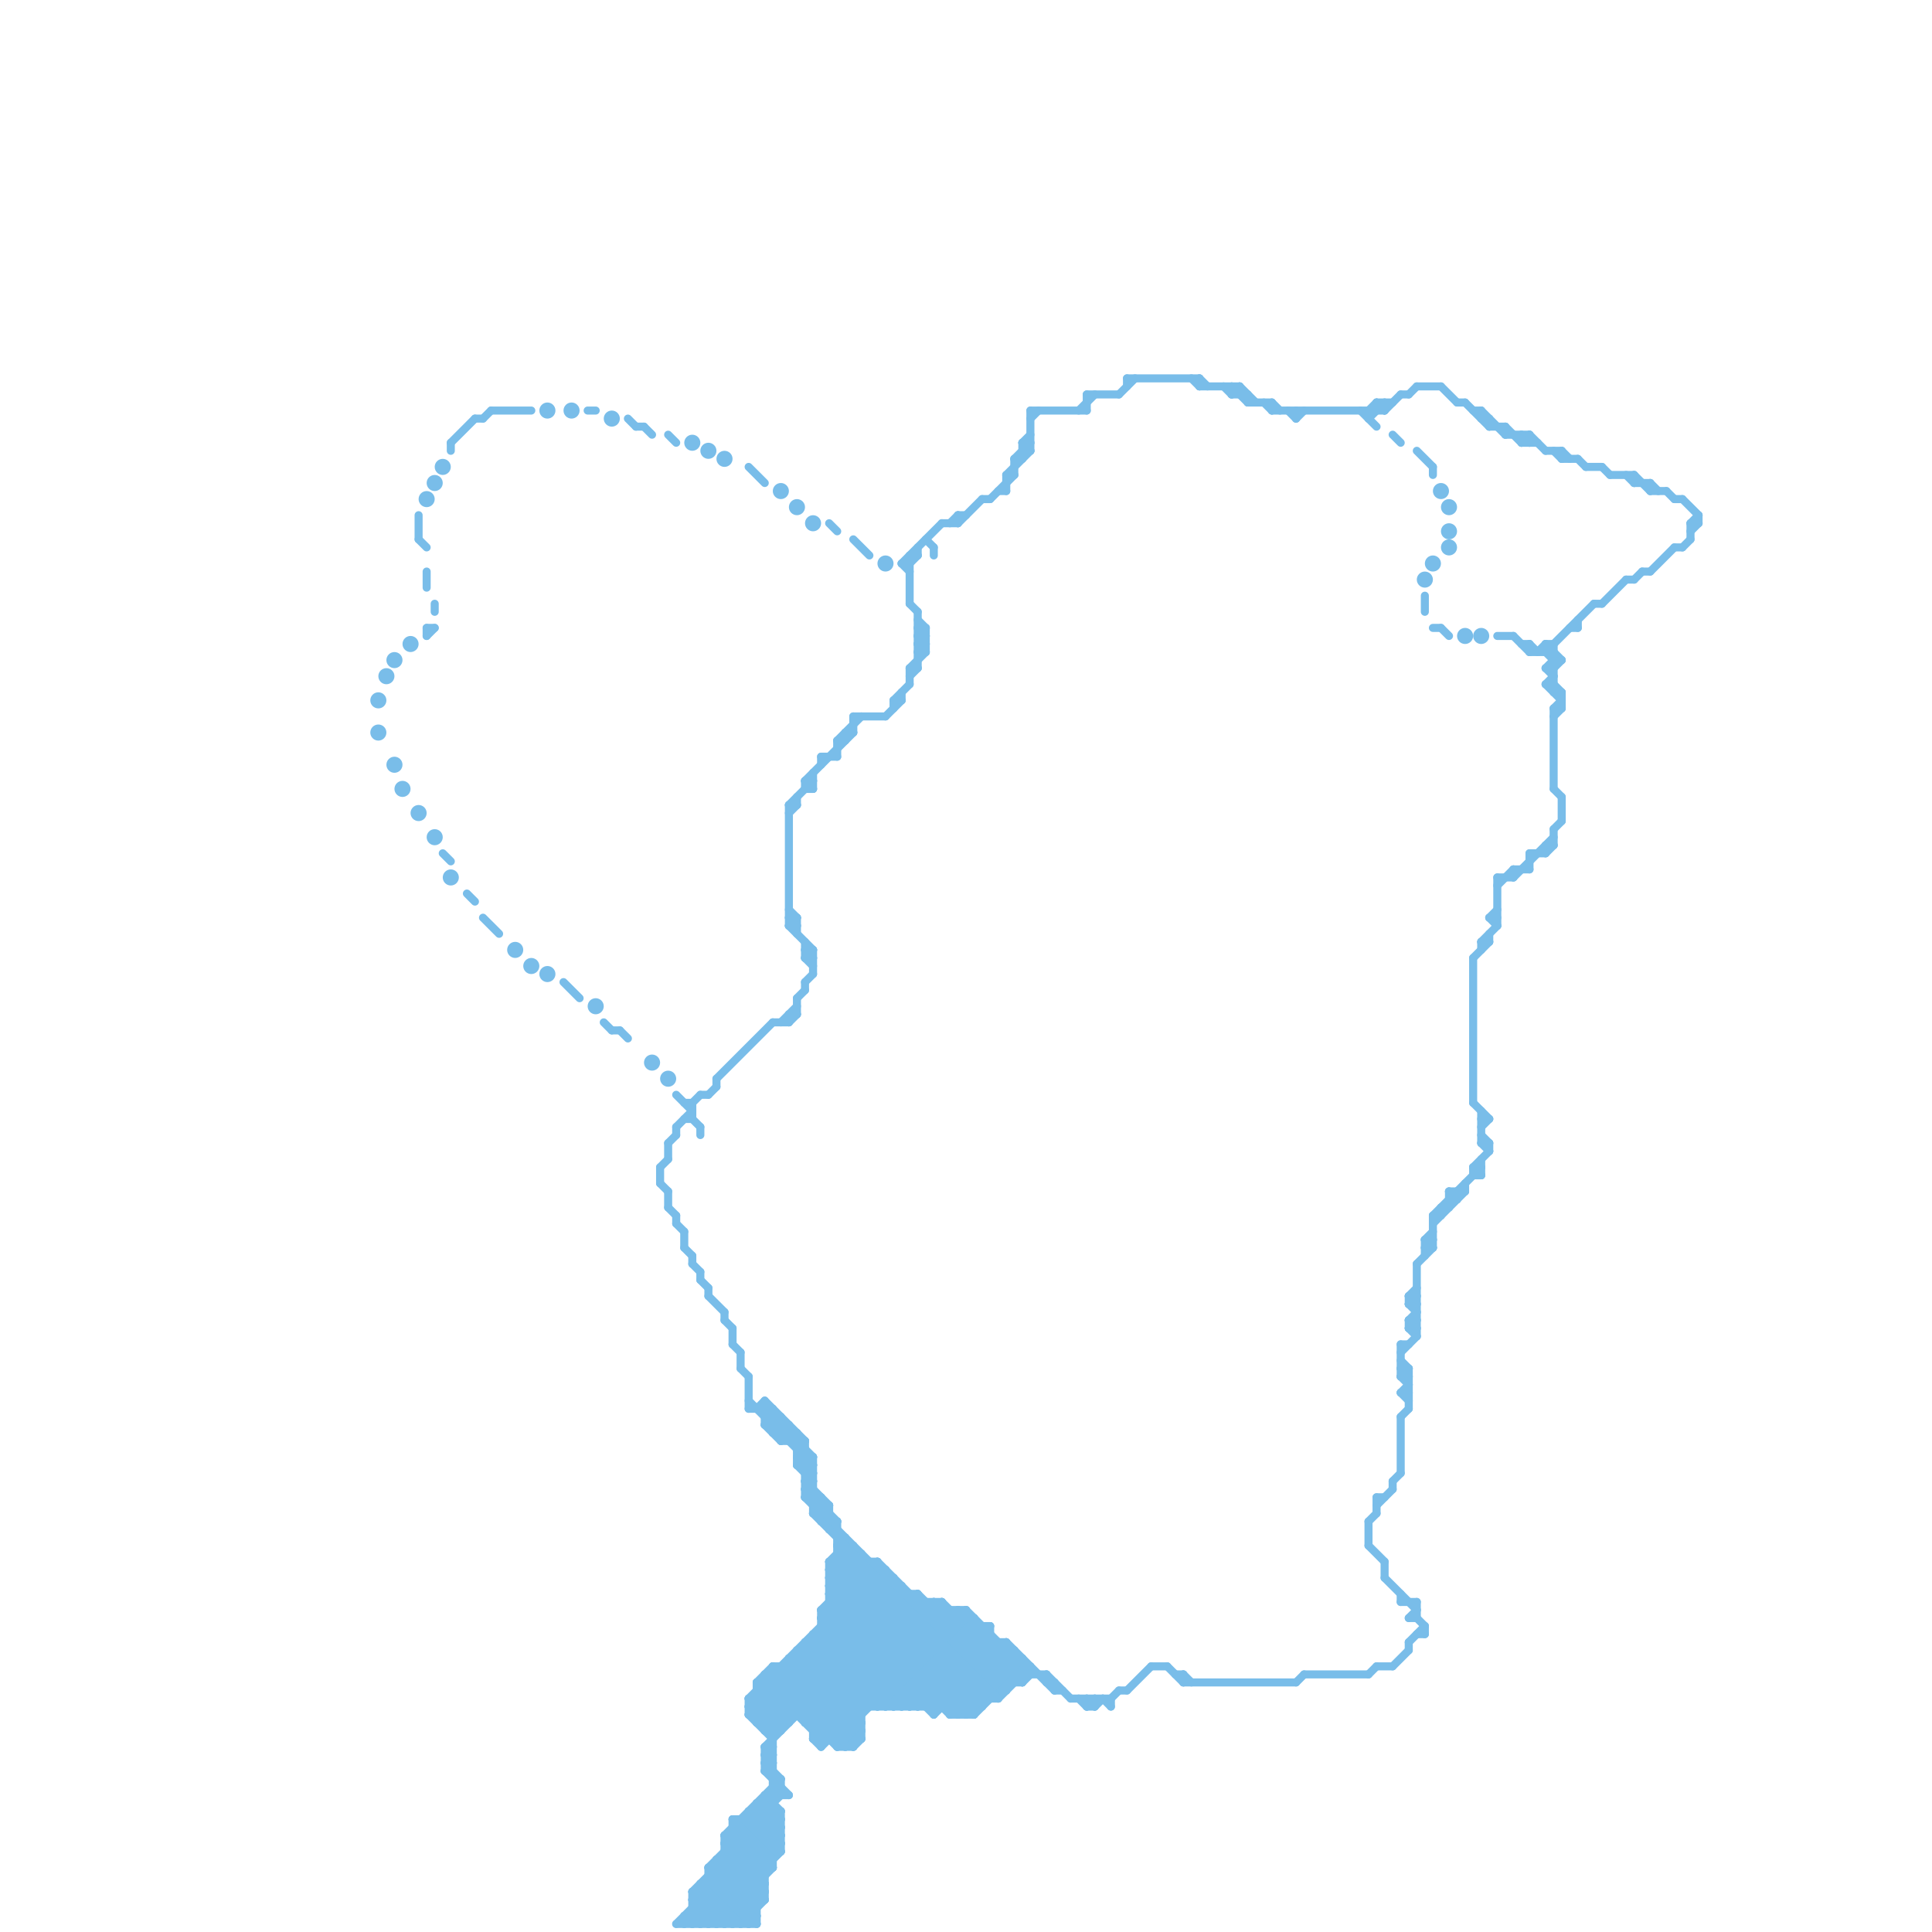 
<svg version="1.1" xmlns="http://www.w3.org/2000/svg" viewBox="0 0 240 240">
<style>line { stroke-width: 1; fill: none; stroke-linecap: round; stroke-linejoin: round; } .c0 { stroke: #79bde9 }</style><line class="c0" x1="135" y1="212" x2="136" y2="212"/><line class="c0" x1="149" y1="47" x2="150" y2="48"/><line class="c0" x1="178" y1="58" x2="178" y2="59"/><line class="c0" x1="61" y1="51" x2="66" y2="51"/><line class="c0" x1="97" y1="207" x2="106" y2="216"/><line class="c0" x1="174" y1="199" x2="176" y2="199"/><line class="c0" x1="94" y1="214" x2="111" y2="197"/><line class="c0" x1="88" y1="234" x2="93" y2="239"/><line class="c0" x1="180" y1="149" x2="181" y2="149"/><line class="c0" x1="101" y1="188" x2="102" y2="187"/><line class="c0" x1="135" y1="211" x2="136" y2="212"/><line class="c0" x1="111" y1="87" x2="111" y2="88"/><line class="c0" x1="187" y1="54" x2="190" y2="54"/><line class="c0" x1="138" y1="211" x2="138" y2="212"/><line class="c0" x1="115" y1="67" x2="116" y2="68"/><line class="c0" x1="170" y1="51" x2="170" y2="52"/><line class="c0" x1="112" y1="70" x2="117" y2="65"/><line class="c0" x1="139" y1="49" x2="141" y2="47"/><line class="c0" x1="104" y1="192" x2="105" y2="191"/><line class="c0" x1="114" y1="198" x2="114" y2="212"/><line class="c0" x1="208" y1="62" x2="209" y2="62"/><line class="c0" x1="100" y1="184" x2="101" y2="184"/><line class="c0" x1="97" y1="221" x2="97" y2="223"/><line class="c0" x1="89" y1="231" x2="94" y2="236"/><line class="c0" x1="104" y1="189" x2="104" y2="217"/><line class="c0" x1="174" y1="49" x2="175" y2="49"/><line class="c0" x1="100" y1="97" x2="106" y2="91"/><line class="c0" x1="93" y1="211" x2="124" y2="211"/><line class="c0" x1="93" y1="212" x2="122" y2="212"/><line class="c0" x1="88" y1="239" x2="97" y2="230"/><line class="c0" x1="175" y1="162" x2="176" y2="162"/><line class="c0" x1="94" y1="210" x2="98" y2="214"/><line class="c0" x1="175" y1="164" x2="176" y2="164"/><line class="c0" x1="162" y1="208" x2="170" y2="208"/><line class="c0" x1="82" y1="145" x2="83" y2="144"/><line class="c0" x1="95" y1="208" x2="95" y2="215"/><line class="c0" x1="93" y1="225" x2="93" y2="239"/><line class="c0" x1="192" y1="80" x2="192" y2="81"/><line class="c0" x1="125" y1="204" x2="125" y2="210"/><line class="c0" x1="93" y1="211" x2="109" y2="195"/><line class="c0" x1="196" y1="77" x2="196" y2="78"/><line class="c0" x1="88" y1="233" x2="94" y2="239"/><line class="c0" x1="91" y1="165" x2="91" y2="167"/><line class="c0" x1="103" y1="187" x2="103" y2="190"/><line class="c0" x1="95" y1="174" x2="100" y2="179"/><line class="c0" x1="113" y1="212" x2="123" y2="202"/><line class="c0" x1="176" y1="56" x2="178" y2="58"/><line class="c0" x1="95" y1="219" x2="97" y2="221"/><line class="c0" x1="100" y1="97" x2="101" y2="97"/><line class="c0" x1="104" y1="92" x2="105" y2="92"/><line class="c0" x1="87" y1="234" x2="87" y2="239"/><line class="c0" x1="103" y1="194" x2="105" y2="192"/><line class="c0" x1="60" y1="52" x2="61" y2="51"/><line class="c0" x1="86" y1="137" x2="87" y2="136"/><line class="c0" x1="100" y1="119" x2="101" y2="118"/><line class="c0" x1="183" y1="145" x2="184" y2="145"/><line class="c0" x1="99" y1="181" x2="101" y2="181"/><line class="c0" x1="95" y1="223" x2="98" y2="223"/><line class="c0" x1="91" y1="167" x2="92" y2="168"/><line class="c0" x1="171" y1="207" x2="173" y2="207"/><line class="c0" x1="102" y1="186" x2="102" y2="189"/><line class="c0" x1="102" y1="201" x2="109" y2="194"/><line class="c0" x1="116" y1="199" x2="126" y2="209"/><line class="c0" x1="59" y1="52" x2="60" y2="52"/><line class="c0" x1="82" y1="145" x2="82" y2="147"/><line class="c0" x1="183" y1="119" x2="183" y2="137"/><line class="c0" x1="130" y1="209" x2="131" y2="209"/><line class="c0" x1="184" y1="117" x2="186" y2="115"/><line class="c0" x1="179" y1="150" x2="180" y2="150"/><line class="c0" x1="98" y1="115" x2="99" y2="114"/><line class="c0" x1="114" y1="81" x2="115" y2="81"/><line class="c0" x1="103" y1="194" x2="109" y2="194"/><line class="c0" x1="179" y1="78" x2="180" y2="79"/><line class="c0" x1="95" y1="214" x2="112" y2="197"/><line class="c0" x1="98" y1="206" x2="98" y2="214"/><line class="c0" x1="184" y1="140" x2="185" y2="139"/><line class="c0" x1="157" y1="50" x2="158" y2="51"/><line class="c0" x1="193" y1="82" x2="194" y2="82"/><line class="c0" x1="87" y1="239" x2="97" y2="229"/><line class="c0" x1="173" y1="54" x2="174" y2="55"/><line class="c0" x1="55" y1="106" x2="56" y2="107"/><line class="c0" x1="122" y1="62" x2="123" y2="62"/><line class="c0" x1="192" y1="105" x2="193" y2="105"/><line class="c0" x1="189" y1="55" x2="191" y2="55"/><line class="c0" x1="185" y1="116" x2="185" y2="117"/><line class="c0" x1="110" y1="212" x2="121" y2="201"/><line class="c0" x1="193" y1="98" x2="194" y2="99"/><line class="c0" x1="84" y1="140" x2="84" y2="141"/><line class="c0" x1="100" y1="204" x2="125" y2="204"/><line class="c0" x1="101" y1="118" x2="101" y2="121"/><line class="c0" x1="180" y1="148" x2="181" y2="149"/><line class="c0" x1="184" y1="139" x2="185" y2="139"/><line class="c0" x1="114" y1="76" x2="114" y2="83"/><line class="c0" x1="93" y1="213" x2="110" y2="196"/><line class="c0" x1="87" y1="234" x2="95" y2="234"/><line class="c0" x1="195" y1="78" x2="196" y2="78"/><line class="c0" x1="104" y1="191" x2="105" y2="191"/><line class="c0" x1="112" y1="70" x2="113" y2="71"/><line class="c0" x1="83" y1="150" x2="84" y2="151"/><line class="c0" x1="112" y1="86" x2="112" y2="87"/><line class="c0" x1="186" y1="110" x2="188" y2="108"/><line class="c0" x1="88" y1="232" x2="96" y2="232"/><line class="c0" x1="174" y1="167" x2="175" y2="167"/><line class="c0" x1="193" y1="103" x2="194" y2="102"/><line class="c0" x1="97" y1="178" x2="98" y2="177"/><line class="c0" x1="94" y1="225" x2="97" y2="228"/><line class="c0" x1="82" y1="147" x2="83" y2="148"/><line class="c0" x1="106" y1="192" x2="106" y2="217"/><line class="c0" x1="95" y1="218" x2="96" y2="217"/><line class="c0" x1="90" y1="228" x2="97" y2="228"/><line class="c0" x1="86" y1="235" x2="90" y2="239"/><line class="c0" x1="90" y1="230" x2="97" y2="230"/><line class="c0" x1="91" y1="226" x2="91" y2="239"/><line class="c0" x1="100" y1="184" x2="103" y2="187"/><line class="c0" x1="53" y1="71" x2="53" y2="73"/><line class="c0" x1="105" y1="91" x2="105" y2="92"/><line class="c0" x1="177" y1="155" x2="178" y2="155"/><line class="c0" x1="100" y1="98" x2="101" y2="98"/><line class="c0" x1="104" y1="92" x2="104" y2="94"/><line class="c0" x1="140" y1="47" x2="149" y2="47"/><line class="c0" x1="85" y1="153" x2="85" y2="155"/><line class="c0" x1="117" y1="199" x2="127" y2="209"/><line class="c0" x1="87" y1="140" x2="87" y2="141"/><line class="c0" x1="205" y1="60" x2="205" y2="61"/><line class="c0" x1="94" y1="224" x2="97" y2="227"/><line class="c0" x1="161" y1="209" x2="162" y2="208"/><line class="c0" x1="140" y1="210" x2="143" y2="207"/><line class="c0" x1="76" y1="128" x2="77" y2="128"/><line class="c0" x1="186" y1="79" x2="188" y2="79"/><line class="c0" x1="184" y1="51" x2="184" y2="52"/><line class="c0" x1="171" y1="186" x2="171" y2="188"/><line class="c0" x1="115" y1="78" x2="115" y2="81"/><line class="c0" x1="90" y1="229" x2="97" y2="229"/><line class="c0" x1="189" y1="54" x2="190" y2="55"/><line class="c0" x1="175" y1="161" x2="176" y2="161"/><line class="c0" x1="128" y1="51" x2="128" y2="56"/><line class="c0" x1="178" y1="151" x2="179" y2="151"/><line class="c0" x1="89" y1="134" x2="96" y2="127"/><line class="c0" x1="108" y1="194" x2="108" y2="212"/><line class="c0" x1="105" y1="191" x2="105" y2="217"/><line class="c0" x1="127" y1="55" x2="128" y2="55"/><line class="c0" x1="78" y1="52" x2="79" y2="53"/><line class="c0" x1="98" y1="113" x2="99" y2="114"/><line class="c0" x1="98" y1="100" x2="101" y2="97"/><line class="c0" x1="175" y1="201" x2="176" y2="201"/><line class="c0" x1="193" y1="83" x2="194" y2="82"/><line class="c0" x1="148" y1="47" x2="149" y2="48"/><line class="c0" x1="104" y1="192" x2="123" y2="211"/><line class="c0" x1="84" y1="152" x2="85" y2="153"/><line class="c0" x1="183" y1="51" x2="184" y2="51"/><line class="c0" x1="203" y1="72" x2="204" y2="71"/><line class="c0" x1="85" y1="238" x2="86" y2="239"/><line class="c0" x1="178" y1="151" x2="178" y2="155"/><line class="c0" x1="205" y1="61" x2="207" y2="61"/><line class="c0" x1="92" y1="226" x2="96" y2="230"/><line class="c0" x1="175" y1="204" x2="175" y2="205"/><line class="c0" x1="93" y1="212" x2="110" y2="195"/><line class="c0" x1="170" y1="52" x2="172" y2="50"/><line class="c0" x1="85" y1="139" x2="86" y2="139"/><line class="c0" x1="99" y1="178" x2="99" y2="182"/><line class="c0" x1="116" y1="213" x2="125" y2="204"/><line class="c0" x1="97" y1="127" x2="99" y2="125"/><line class="c0" x1="177" y1="202" x2="177" y2="203"/><line class="c0" x1="91" y1="239" x2="95" y2="235"/><line class="c0" x1="205" y1="71" x2="208" y2="68"/><line class="c0" x1="193" y1="103" x2="193" y2="105"/><line class="c0" x1="177" y1="155" x2="178" y2="154"/><line class="c0" x1="188" y1="79" x2="190" y2="81"/><line class="c0" x1="100" y1="204" x2="108" y2="212"/><line class="c0" x1="184" y1="117" x2="185" y2="117"/><line class="c0" x1="123" y1="202" x2="123" y2="211"/><line class="c0" x1="170" y1="189" x2="170" y2="192"/><line class="c0" x1="100" y1="97" x2="100" y2="98"/><line class="c0" x1="103" y1="194" x2="103" y2="216"/><line class="c0" x1="53" y1="78" x2="54" y2="78"/><line class="c0" x1="98" y1="101" x2="99" y2="100"/><line class="c0" x1="183" y1="145" x2="183" y2="146"/><line class="c0" x1="56" y1="55" x2="56" y2="56"/><line class="c0" x1="95" y1="219" x2="96" y2="218"/><line class="c0" x1="179" y1="48" x2="181" y2="50"/><line class="c0" x1="100" y1="183" x2="101" y2="183"/><line class="c0" x1="181" y1="148" x2="181" y2="149"/><line class="c0" x1="210" y1="65" x2="211" y2="65"/><line class="c0" x1="184" y1="142" x2="185" y2="143"/><line class="c0" x1="101" y1="96" x2="101" y2="98"/><line class="c0" x1="91" y1="227" x2="97" y2="227"/><line class="c0" x1="190" y1="54" x2="190" y2="55"/><line class="c0" x1="175" y1="161" x2="176" y2="160"/><line class="c0" x1="172" y1="194" x2="172" y2="196"/><line class="c0" x1="192" y1="85" x2="194" y2="87"/><line class="c0" x1="177" y1="154" x2="178" y2="153"/><line class="c0" x1="104" y1="194" x2="122" y2="212"/><line class="c0" x1="102" y1="217" x2="119" y2="200"/><line class="c0" x1="83" y1="142" x2="83" y2="144"/><line class="c0" x1="187" y1="53" x2="187" y2="54"/><line class="c0" x1="99" y1="180" x2="100" y2="180"/><line class="c0" x1="112" y1="212" x2="122" y2="202"/><line class="c0" x1="174" y1="170" x2="175" y2="171"/><line class="c0" x1="161" y1="52" x2="162" y2="51"/><line class="c0" x1="127" y1="55" x2="128" y2="54"/><line class="c0" x1="117" y1="65" x2="119" y2="65"/><line class="c0" x1="171" y1="50" x2="171" y2="51"/><line class="c0" x1="175" y1="201" x2="176" y2="200"/><line class="c0" x1="109" y1="194" x2="109" y2="212"/><line class="c0" x1="103" y1="199" x2="116" y2="212"/><line class="c0" x1="177" y1="74" x2="177" y2="76"/><line class="c0" x1="170" y1="192" x2="172" y2="194"/><line class="c0" x1="90" y1="163" x2="90" y2="164"/><line class="c0" x1="104" y1="92" x2="107" y2="89"/><line class="c0" x1="153" y1="48" x2="155" y2="50"/><line class="c0" x1="114" y1="78" x2="115" y2="79"/><line class="c0" x1="100" y1="117" x2="100" y2="119"/><line class="c0" x1="114" y1="80" x2="115" y2="81"/><line class="c0" x1="86" y1="238" x2="87" y2="239"/><line class="c0" x1="92" y1="168" x2="92" y2="170"/><line class="c0" x1="149" y1="47" x2="149" y2="48"/><line class="c0" x1="183" y1="119" x2="185" y2="117"/><line class="c0" x1="125" y1="204" x2="131" y2="210"/><line class="c0" x1="178" y1="152" x2="182" y2="148"/><line class="c0" x1="56" y1="55" x2="59" y2="52"/><line class="c0" x1="104" y1="193" x2="122" y2="211"/><line class="c0" x1="100" y1="185" x2="101" y2="184"/><line class="c0" x1="98" y1="206" x2="107" y2="215"/><line class="c0" x1="194" y1="86" x2="194" y2="88"/><line class="c0" x1="102" y1="203" x2="111" y2="212"/><line class="c0" x1="100" y1="186" x2="124" y2="210"/><line class="c0" x1="100" y1="185" x2="104" y2="189"/><line class="c0" x1="122" y1="202" x2="122" y2="212"/><line class="c0" x1="95" y1="223" x2="95" y2="236"/><line class="c0" x1="92" y1="239" x2="95" y2="236"/><line class="c0" x1="93" y1="239" x2="94" y2="238"/><line class="c0" x1="193" y1="89" x2="194" y2="88"/><line class="c0" x1="88" y1="232" x2="94" y2="238"/><line class="c0" x1="137" y1="211" x2="138" y2="212"/><line class="c0" x1="169" y1="51" x2="171" y2="53"/><line class="c0" x1="149" y1="48" x2="154" y2="48"/><line class="c0" x1="86" y1="235" x2="96" y2="225"/><line class="c0" x1="94" y1="224" x2="96" y2="224"/><line class="c0" x1="126" y1="57" x2="128" y2="55"/><line class="c0" x1="86" y1="157" x2="87" y2="158"/><line class="c0" x1="103" y1="200" x2="116" y2="213"/><line class="c0" x1="93" y1="175" x2="96" y2="175"/><line class="c0" x1="97" y1="176" x2="97" y2="179"/><line class="c0" x1="185" y1="114" x2="186" y2="113"/><line class="c0" x1="192" y1="80" x2="194" y2="82"/><line class="c0" x1="114" y1="77" x2="115" y2="78"/><line class="c0" x1="104" y1="192" x2="106" y2="192"/><line class="c0" x1="114" y1="79" x2="115" y2="80"/><line class="c0" x1="130" y1="208" x2="133" y2="211"/><line class="c0" x1="172" y1="51" x2="174" y2="49"/><line class="c0" x1="192" y1="85" x2="193" y2="85"/><line class="c0" x1="184" y1="142" x2="185" y2="142"/><line class="c0" x1="128" y1="207" x2="128" y2="208"/><line class="c0" x1="192" y1="105" x2="192" y2="106"/><line class="c0" x1="155" y1="49" x2="155" y2="50"/><line class="c0" x1="136" y1="211" x2="136" y2="212"/><line class="c0" x1="90" y1="228" x2="95" y2="233"/><line class="c0" x1="90" y1="230" x2="95" y2="235"/><line class="c0" x1="96" y1="177" x2="97" y2="176"/><line class="c0" x1="96" y1="207" x2="106" y2="217"/><line class="c0" x1="176" y1="203" x2="177" y2="203"/><line class="c0" x1="84" y1="140" x2="86" y2="138"/><line class="c0" x1="98" y1="206" x2="127" y2="206"/><line class="c0" x1="96" y1="208" x2="105" y2="217"/><line class="c0" x1="98" y1="179" x2="99" y2="178"/><line class="c0" x1="118" y1="213" x2="121" y2="213"/><line class="c0" x1="119" y1="64" x2="119" y2="65"/><line class="c0" x1="53" y1="79" x2="54" y2="78"/><line class="c0" x1="182" y1="50" x2="185" y2="53"/><line class="c0" x1="185" y1="142" x2="185" y2="143"/><line class="c0" x1="90" y1="228" x2="90" y2="239"/><line class="c0" x1="154" y1="48" x2="154" y2="49"/><line class="c0" x1="211" y1="64" x2="211" y2="65"/><line class="c0" x1="102" y1="200" x2="108" y2="194"/><line class="c0" x1="113" y1="70" x2="114" y2="69"/><line class="c0" x1="184" y1="141" x2="185" y2="142"/><line class="c0" x1="95" y1="177" x2="97" y2="179"/><line class="c0" x1="91" y1="226" x2="97" y2="226"/><line class="c0" x1="158" y1="50" x2="158" y2="51"/><line class="c0" x1="135" y1="212" x2="136" y2="211"/><line class="c0" x1="171" y1="50" x2="173" y2="50"/><line class="c0" x1="100" y1="186" x2="102" y2="186"/><line class="c0" x1="177" y1="154" x2="177" y2="156"/><line class="c0" x1="93" y1="174" x2="101" y2="182"/><line class="c0" x1="80" y1="53" x2="81" y2="54"/><line class="c0" x1="193" y1="85" x2="194" y2="86"/><line class="c0" x1="103" y1="65" x2="104" y2="66"/><line class="c0" x1="99" y1="124" x2="100" y2="123"/><line class="c0" x1="98" y1="177" x2="98" y2="179"/><line class="c0" x1="127" y1="55" x2="127" y2="57"/><line class="c0" x1="174" y1="171" x2="175" y2="172"/><line class="c0" x1="124" y1="204" x2="124" y2="211"/><line class="c0" x1="174" y1="173" x2="175" y2="174"/><line class="c0" x1="94" y1="209" x2="94" y2="214"/><line class="c0" x1="70" y1="122" x2="72" y2="124"/><line class="c0" x1="100" y1="214" x2="107" y2="214"/><line class="c0" x1="171" y1="187" x2="173" y2="185"/><line class="c0" x1="95" y1="220" x2="96" y2="220"/><line class="c0" x1="113" y1="69" x2="113" y2="75"/><line class="c0" x1="96" y1="222" x2="97" y2="223"/><line class="c0" x1="174" y1="176" x2="174" y2="183"/><line class="c0" x1="204" y1="71" x2="205" y2="71"/><line class="c0" x1="99" y1="124" x2="99" y2="126"/><line class="c0" x1="114" y1="79" x2="115" y2="79"/><line class="c0" x1="93" y1="213" x2="107" y2="213"/><line class="c0" x1="100" y1="184" x2="101" y2="183"/><line class="c0" x1="100" y1="186" x2="101" y2="185"/><line class="c0" x1="174" y1="176" x2="175" y2="175"/><line class="c0" x1="98" y1="207" x2="107" y2="216"/><line class="c0" x1="192" y1="85" x2="193" y2="84"/><line class="c0" x1="131" y1="210" x2="132" y2="210"/><line class="c0" x1="193" y1="56" x2="194" y2="57"/><line class="c0" x1="147" y1="208" x2="147" y2="209"/><line class="c0" x1="210" y1="65" x2="210" y2="67"/><line class="c0" x1="107" y1="193" x2="107" y2="216"/><line class="c0" x1="52" y1="64" x2="52" y2="67"/><line class="c0" x1="175" y1="162" x2="176" y2="161"/><line class="c0" x1="175" y1="164" x2="176" y2="163"/><line class="c0" x1="103" y1="194" x2="121" y2="212"/><line class="c0" x1="184" y1="117" x2="184" y2="118"/><line class="c0" x1="175" y1="161" x2="175" y2="162"/><line class="c0" x1="53" y1="78" x2="53" y2="79"/><line class="c0" x1="113" y1="75" x2="114" y2="76"/><line class="c0" x1="126" y1="57" x2="127" y2="57"/><line class="c0" x1="178" y1="151" x2="184" y2="145"/><line class="c0" x1="89" y1="239" x2="96" y2="232"/><line class="c0" x1="176" y1="157" x2="176" y2="166"/><line class="c0" x1="120" y1="200" x2="128" y2="208"/><line class="c0" x1="95" y1="208" x2="130" y2="208"/><line class="c0" x1="116" y1="199" x2="116" y2="213"/><line class="c0" x1="60" y1="114" x2="62" y2="116"/><line class="c0" x1="175" y1="165" x2="176" y2="166"/><line class="c0" x1="99" y1="114" x2="99" y2="116"/><line class="c0" x1="92" y1="170" x2="93" y2="171"/><line class="c0" x1="202" y1="72" x2="203" y2="72"/><line class="c0" x1="113" y1="198" x2="113" y2="212"/><line class="c0" x1="110" y1="89" x2="112" y2="87"/><line class="c0" x1="192" y1="106" x2="193" y2="105"/><line class="c0" x1="90" y1="229" x2="95" y2="234"/><line class="c0" x1="174" y1="198" x2="174" y2="199"/><line class="c0" x1="90" y1="231" x2="95" y2="236"/><line class="c0" x1="136" y1="212" x2="137" y2="211"/><line class="c0" x1="207" y1="61" x2="208" y2="62"/><line class="c0" x1="208" y1="68" x2="209" y2="68"/><line class="c0" x1="87" y1="136" x2="88" y2="136"/><line class="c0" x1="86" y1="237" x2="88" y2="239"/><line class="c0" x1="79" y1="53" x2="80" y2="53"/><line class="c0" x1="99" y1="182" x2="101" y2="184"/><line class="c0" x1="101" y1="181" x2="101" y2="188"/><line class="c0" x1="101" y1="214" x2="116" y2="199"/><line class="c0" x1="194" y1="56" x2="194" y2="57"/><line class="c0" x1="86" y1="239" x2="97" y2="228"/><line class="c0" x1="203" y1="60" x2="205" y2="60"/><line class="c0" x1="114" y1="81" x2="115" y2="80"/><line class="c0" x1="119" y1="213" x2="126" y2="206"/><line class="c0" x1="100" y1="214" x2="115" y2="199"/><line class="c0" x1="88" y1="232" x2="97" y2="223"/><line class="c0" x1="98" y1="100" x2="98" y2="115"/><line class="c0" x1="98" y1="114" x2="99" y2="115"/><line class="c0" x1="192" y1="81" x2="193" y2="82"/><line class="c0" x1="94" y1="175" x2="95" y2="174"/><line class="c0" x1="192" y1="83" x2="193" y2="84"/><line class="c0" x1="96" y1="222" x2="97" y2="222"/><line class="c0" x1="118" y1="212" x2="125" y2="205"/><line class="c0" x1="143" y1="207" x2="145" y2="207"/><line class="c0" x1="101" y1="216" x2="107" y2="216"/><line class="c0" x1="120" y1="200" x2="120" y2="213"/><line class="c0" x1="173" y1="184" x2="174" y2="183"/><line class="c0" x1="190" y1="80" x2="190" y2="81"/><line class="c0" x1="93" y1="58" x2="95" y2="60"/><line class="c0" x1="93" y1="211" x2="93" y2="213"/><line class="c0" x1="111" y1="212" x2="121" y2="202"/><line class="c0" x1="83" y1="142" x2="84" y2="141"/><line class="c0" x1="86" y1="236" x2="97" y2="225"/><line class="c0" x1="102" y1="200" x2="102" y2="217"/><line class="c0" x1="98" y1="127" x2="99" y2="126"/><line class="c0" x1="86" y1="236" x2="89" y2="239"/><line class="c0" x1="87" y1="235" x2="91" y2="239"/><line class="c0" x1="85" y1="238" x2="94" y2="238"/><line class="c0" x1="105" y1="91" x2="106" y2="91"/><line class="c0" x1="94" y1="224" x2="94" y2="239"/><line class="c0" x1="112" y1="70" x2="113" y2="70"/><line class="c0" x1="113" y1="83" x2="115" y2="81"/><line class="c0" x1="102" y1="201" x2="113" y2="212"/><line class="c0" x1="205" y1="60" x2="206" y2="61"/><line class="c0" x1="121" y1="213" x2="127" y2="207"/><line class="c0" x1="93" y1="225" x2="97" y2="225"/><line class="c0" x1="103" y1="199" x2="117" y2="199"/><line class="c0" x1="175" y1="165" x2="176" y2="165"/><line class="c0" x1="93" y1="211" x2="97" y2="215"/><line class="c0" x1="101" y1="215" x2="107" y2="215"/><line class="c0" x1="103" y1="198" x2="114" y2="198"/><line class="c0" x1="104" y1="193" x2="107" y2="193"/><line class="c0" x1="98" y1="126" x2="99" y2="126"/><line class="c0" x1="103" y1="195" x2="110" y2="195"/><line class="c0" x1="199" y1="75" x2="202" y2="72"/><line class="c0" x1="103" y1="196" x2="106" y2="193"/><line class="c0" x1="134" y1="211" x2="135" y2="212"/><line class="c0" x1="99" y1="205" x2="126" y2="205"/><line class="c0" x1="203" y1="59" x2="205" y2="61"/><line class="c0" x1="175" y1="164" x2="175" y2="165"/><line class="c0" x1="183" y1="146" x2="184" y2="146"/><line class="c0" x1="95" y1="209" x2="102" y2="216"/><line class="c0" x1="103" y1="196" x2="120" y2="213"/><line class="c0" x1="173" y1="207" x2="175" y2="205"/><line class="c0" x1="170" y1="189" x2="171" y2="188"/><line class="c0" x1="96" y1="207" x2="128" y2="207"/><line class="c0" x1="85" y1="155" x2="86" y2="156"/><line class="c0" x1="186" y1="109" x2="186" y2="115"/><line class="c0" x1="96" y1="178" x2="97" y2="177"/><line class="c0" x1="101" y1="216" x2="102" y2="217"/><line class="c0" x1="134" y1="51" x2="136" y2="49"/><line class="c0" x1="94" y1="209" x2="127" y2="209"/><line class="c0" x1="95" y1="223" x2="97" y2="225"/><line class="c0" x1="121" y1="201" x2="121" y2="213"/><line class="c0" x1="161" y1="51" x2="161" y2="52"/><line class="c0" x1="98" y1="114" x2="99" y2="114"/><line class="c0" x1="85" y1="137" x2="86" y2="137"/><line class="c0" x1="192" y1="83" x2="193" y2="83"/><line class="c0" x1="93" y1="225" x2="97" y2="229"/><line class="c0" x1="171" y1="50" x2="172" y2="51"/><line class="c0" x1="114" y1="198" x2="125" y2="209"/><line class="c0" x1="75" y1="127" x2="76" y2="128"/><line class="c0" x1="100" y1="119" x2="101" y2="120"/><line class="c0" x1="86" y1="139" x2="87" y2="140"/><line class="c0" x1="99" y1="181" x2="101" y2="183"/><line class="c0" x1="95" y1="177" x2="96" y2="176"/><line class="c0" x1="88" y1="161" x2="90" y2="163"/><line class="c0" x1="185" y1="53" x2="187" y2="53"/><line class="c0" x1="170" y1="51" x2="171" y2="50"/><line class="c0" x1="96" y1="207" x2="96" y2="232"/><line class="c0" x1="97" y1="225" x2="97" y2="230"/><line class="c0" x1="83" y1="148" x2="83" y2="150"/><line class="c0" x1="95" y1="224" x2="97" y2="226"/><line class="c0" x1="86" y1="156" x2="86" y2="157"/><line class="c0" x1="90" y1="164" x2="91" y2="165"/><line class="c0" x1="103" y1="195" x2="121" y2="213"/><line class="c0" x1="94" y1="209" x2="96" y2="207"/><line class="c0" x1="86" y1="236" x2="95" y2="236"/><line class="c0" x1="95" y1="220" x2="98" y2="223"/><line class="c0" x1="89" y1="231" x2="89" y2="239"/><line class="c0" x1="97" y1="179" x2="100" y2="179"/><line class="c0" x1="106" y1="89" x2="110" y2="89"/><line class="c0" x1="103" y1="198" x2="118" y2="213"/><line class="c0" x1="118" y1="65" x2="119" y2="64"/><line class="c0" x1="173" y1="184" x2="173" y2="185"/><line class="c0" x1="183" y1="137" x2="185" y2="139"/><line class="c0" x1="58" y1="111" x2="59" y2="112"/><line class="c0" x1="180" y1="148" x2="180" y2="150"/><line class="c0" x1="192" y1="56" x2="194" y2="56"/><line class="c0" x1="133" y1="211" x2="138" y2="211"/><line class="c0" x1="106" y1="89" x2="106" y2="91"/><line class="c0" x1="105" y1="217" x2="107" y2="215"/><line class="c0" x1="95" y1="176" x2="97" y2="176"/><line class="c0" x1="94" y1="211" x2="97" y2="214"/><line class="c0" x1="109" y1="194" x2="125" y2="210"/><line class="c0" x1="209" y1="68" x2="210" y2="67"/><line class="c0" x1="88" y1="136" x2="89" y2="135"/><line class="c0" x1="84" y1="239" x2="97" y2="226"/><line class="c0" x1="104" y1="216" x2="120" y2="200"/><line class="c0" x1="90" y1="239" x2="95" y2="234"/><line class="c0" x1="155" y1="50" x2="158" y2="50"/><line class="c0" x1="111" y1="87" x2="113" y2="85"/><line class="c0" x1="86" y1="235" x2="86" y2="239"/><line class="c0" x1="96" y1="175" x2="96" y2="178"/><line class="c0" x1="118" y1="200" x2="118" y2="213"/><line class="c0" x1="135" y1="211" x2="135" y2="212"/><line class="c0" x1="209" y1="62" x2="211" y2="64"/><line class="c0" x1="103" y1="195" x2="106" y2="192"/><line class="c0" x1="100" y1="97" x2="101" y2="98"/><line class="c0" x1="84" y1="151" x2="84" y2="152"/><line class="c0" x1="87" y1="158" x2="87" y2="159"/><line class="c0" x1="192" y1="83" x2="193" y2="82"/><line class="c0" x1="102" y1="200" x2="120" y2="200"/><line class="c0" x1="100" y1="183" x2="101" y2="182"/><line class="c0" x1="100" y1="119" x2="101" y2="119"/><line class="c0" x1="88" y1="232" x2="88" y2="239"/><line class="c0" x1="179" y1="150" x2="179" y2="151"/><line class="c0" x1="183" y1="145" x2="184" y2="146"/><line class="c0" x1="210" y1="65" x2="211" y2="64"/><line class="c0" x1="153" y1="49" x2="154" y2="48"/><line class="c0" x1="54" y1="75" x2="54" y2="76"/><line class="c0" x1="101" y1="216" x2="117" y2="200"/><line class="c0" x1="154" y1="48" x2="156" y2="50"/><line class="c0" x1="102" y1="189" x2="103" y2="188"/><line class="c0" x1="95" y1="174" x2="95" y2="177"/><line class="c0" x1="90" y1="228" x2="97" y2="221"/><line class="c0" x1="95" y1="218" x2="96" y2="219"/><line class="c0" x1="127" y1="206" x2="127" y2="209"/><line class="c0" x1="103" y1="197" x2="107" y2="193"/><line class="c0" x1="153" y1="49" x2="155" y2="49"/><line class="c0" x1="146" y1="208" x2="147" y2="208"/><line class="c0" x1="99" y1="180" x2="100" y2="179"/><line class="c0" x1="102" y1="202" x2="112" y2="212"/><line class="c0" x1="99" y1="182" x2="100" y2="181"/><line class="c0" x1="100" y1="205" x2="107" y2="212"/><line class="c0" x1="98" y1="115" x2="99" y2="115"/><line class="c0" x1="119" y1="200" x2="127" y2="208"/><line class="c0" x1="171" y1="186" x2="172" y2="186"/><line class="c0" x1="104" y1="217" x2="107" y2="214"/><line class="c0" x1="174" y1="170" x2="175" y2="170"/><line class="c0" x1="176" y1="157" x2="178" y2="155"/><line class="c0" x1="128" y1="52" x2="129" y2="51"/><line class="c0" x1="100" y1="118" x2="101" y2="119"/><line class="c0" x1="175" y1="170" x2="175" y2="175"/><line class="c0" x1="95" y1="176" x2="96" y2="175"/><line class="c0" x1="190" y1="106" x2="190" y2="108"/><line class="c0" x1="174" y1="168" x2="176" y2="166"/><line class="c0" x1="113" y1="83" x2="114" y2="83"/><line class="c0" x1="101" y1="203" x2="123" y2="203"/><line class="c0" x1="114" y1="78" x2="115" y2="78"/><line class="c0" x1="114" y1="80" x2="115" y2="80"/><line class="c0" x1="90" y1="229" x2="97" y2="222"/><line class="c0" x1="102" y1="94" x2="102" y2="95"/><line class="c0" x1="94" y1="214" x2="98" y2="214"/><line class="c0" x1="178" y1="78" x2="179" y2="78"/><line class="c0" x1="125" y1="59" x2="126" y2="59"/><line class="c0" x1="158" y1="50" x2="159" y2="51"/><line class="c0" x1="176" y1="48" x2="179" y2="48"/><line class="c0" x1="104" y1="217" x2="106" y2="217"/><line class="c0" x1="106" y1="217" x2="107" y2="216"/><line class="c0" x1="181" y1="50" x2="182" y2="50"/><line class="c0" x1="158" y1="51" x2="172" y2="51"/><line class="c0" x1="147" y1="209" x2="161" y2="209"/><line class="c0" x1="114" y1="68" x2="114" y2="69"/><line class="c0" x1="88" y1="160" x2="88" y2="161"/><line class="c0" x1="202" y1="59" x2="203" y2="60"/><line class="c0" x1="124" y1="211" x2="128" y2="207"/><line class="c0" x1="91" y1="228" x2="95" y2="232"/><line class="c0" x1="197" y1="58" x2="199" y2="58"/><line class="c0" x1="119" y1="200" x2="119" y2="213"/><line class="c0" x1="93" y1="226" x2="97" y2="230"/><line class="c0" x1="193" y1="80" x2="193" y2="86"/><line class="c0" x1="89" y1="134" x2="89" y2="135"/><line class="c0" x1="174" y1="169" x2="175" y2="170"/><line class="c0" x1="194" y1="57" x2="196" y2="57"/><line class="c0" x1="135" y1="49" x2="139" y2="49"/><line class="c0" x1="96" y1="215" x2="113" y2="198"/><line class="c0" x1="127" y1="209" x2="128" y2="208"/><line class="c0" x1="193" y1="86" x2="194" y2="86"/><line class="c0" x1="95" y1="218" x2="96" y2="218"/><line class="c0" x1="193" y1="88" x2="194" y2="88"/><line class="c0" x1="186" y1="109" x2="188" y2="109"/><line class="c0" x1="115" y1="199" x2="115" y2="212"/><line class="c0" x1="97" y1="207" x2="97" y2="215"/><line class="c0" x1="188" y1="108" x2="188" y2="109"/><line class="c0" x1="100" y1="182" x2="101" y2="181"/><line class="c0" x1="100" y1="118" x2="101" y2="118"/><line class="c0" x1="174" y1="167" x2="174" y2="171"/><line class="c0" x1="101" y1="215" x2="117" y2="199"/><line class="c0" x1="210" y1="66" x2="211" y2="65"/><line class="c0" x1="127" y1="56" x2="128" y2="56"/><line class="c0" x1="102" y1="188" x2="103" y2="187"/><line class="c0" x1="92" y1="226" x2="92" y2="239"/><line class="c0" x1="140" y1="47" x2="140" y2="48"/><line class="c0" x1="95" y1="217" x2="96" y2="218"/><line class="c0" x1="130" y1="208" x2="130" y2="209"/><line class="c0" x1="188" y1="109" x2="193" y2="104"/><line class="c0" x1="103" y1="190" x2="104" y2="190"/><line class="c0" x1="131" y1="209" x2="131" y2="210"/><line class="c0" x1="111" y1="196" x2="111" y2="212"/><line class="c0" x1="114" y1="80" x2="115" y2="79"/><line class="c0" x1="99" y1="181" x2="100" y2="180"/><line class="c0" x1="98" y1="126" x2="98" y2="127"/><line class="c0" x1="174" y1="171" x2="175" y2="171"/><line class="c0" x1="175" y1="161" x2="176" y2="162"/><line class="c0" x1="190" y1="81" x2="193" y2="81"/><line class="c0" x1="174" y1="173" x2="175" y2="173"/><line class="c0" x1="85" y1="239" x2="97" y2="227"/><line class="c0" x1="192" y1="80" x2="193" y2="80"/><line class="c0" x1="177" y1="154" x2="178" y2="155"/><line class="c0" x1="77" y1="128" x2="78" y2="129"/><line class="c0" x1="184" y1="51" x2="187" y2="54"/><line class="c0" x1="114" y1="212" x2="123" y2="203"/><line class="c0" x1="200" y1="59" x2="203" y2="59"/><line class="c0" x1="95" y1="220" x2="96" y2="219"/><line class="c0" x1="198" y1="75" x2="199" y2="75"/><line class="c0" x1="113" y1="83" x2="113" y2="85"/><line class="c0" x1="100" y1="204" x2="100" y2="214"/><line class="c0" x1="98" y1="115" x2="101" y2="118"/><line class="c0" x1="111" y1="87" x2="112" y2="87"/><line class="c0" x1="176" y1="199" x2="176" y2="201"/><line class="c0" x1="85" y1="238" x2="85" y2="239"/><line class="c0" x1="127" y1="55" x2="128" y2="56"/><line class="c0" x1="99" y1="99" x2="99" y2="100"/><line class="c0" x1="172" y1="50" x2="172" y2="51"/><line class="c0" x1="135" y1="49" x2="135" y2="51"/><line class="c0" x1="73" y1="51" x2="74" y2="51"/><line class="c0" x1="114" y1="79" x2="115" y2="78"/><line class="c0" x1="145" y1="207" x2="147" y2="209"/><line class="c0" x1="182" y1="147" x2="182" y2="148"/><line class="c0" x1="100" y1="122" x2="101" y2="121"/><line class="c0" x1="118" y1="213" x2="126" y2="205"/><line class="c0" x1="125" y1="59" x2="125" y2="61"/><line class="c0" x1="86" y1="137" x2="86" y2="139"/><line class="c0" x1="86" y1="237" x2="94" y2="237"/><line class="c0" x1="89" y1="231" x2="96" y2="231"/><line class="c0" x1="102" y1="202" x2="123" y2="202"/><line class="c0" x1="160" y1="51" x2="161" y2="52"/><line class="c0" x1="189" y1="55" x2="190" y2="54"/><line class="c0" x1="96" y1="127" x2="98" y2="127"/><line class="c0" x1="193" y1="88" x2="194" y2="87"/><line class="c0" x1="106" y1="67" x2="108" y2="69"/><line class="c0" x1="115" y1="212" x2="123" y2="204"/><line class="c0" x1="189" y1="54" x2="189" y2="55"/><line class="c0" x1="88" y1="233" x2="95" y2="233"/><line class="c0" x1="93" y1="171" x2="93" y2="175"/><line class="c0" x1="101" y1="204" x2="109" y2="212"/><line class="c0" x1="147" y1="208" x2="148" y2="209"/><line class="c0" x1="199" y1="58" x2="200" y2="59"/><line class="c0" x1="139" y1="210" x2="140" y2="210"/><line class="c0" x1="86" y1="235" x2="95" y2="235"/><line class="c0" x1="103" y1="196" x2="111" y2="196"/><line class="c0" x1="112" y1="197" x2="112" y2="212"/><line class="c0" x1="196" y1="57" x2="197" y2="58"/><line class="c0" x1="185" y1="52" x2="185" y2="53"/><line class="c0" x1="101" y1="187" x2="103" y2="187"/><line class="c0" x1="188" y1="108" x2="190" y2="108"/><line class="c0" x1="116" y1="212" x2="124" y2="204"/><line class="c0" x1="96" y1="178" x2="99" y2="178"/><line class="c0" x1="128" y1="51" x2="135" y2="51"/><line class="c0" x1="189" y1="80" x2="190" y2="80"/><line class="c0" x1="119" y1="64" x2="120" y2="64"/><line class="c0" x1="185" y1="114" x2="186" y2="115"/><line class="c0" x1="190" y1="106" x2="192" y2="106"/><line class="c0" x1="190" y1="80" x2="191" y2="81"/><line class="c0" x1="95" y1="217" x2="96" y2="217"/><line class="c0" x1="95" y1="219" x2="96" y2="219"/><line class="c0" x1="103" y1="190" x2="104" y2="189"/><line class="c0" x1="180" y1="148" x2="182" y2="148"/><line class="c0" x1="109" y1="212" x2="120" y2="201"/><line class="c0" x1="175" y1="204" x2="177" y2="202"/><line class="c0" x1="93" y1="213" x2="96" y2="216"/><line class="c0" x1="113" y1="69" x2="114" y2="69"/><line class="c0" x1="192" y1="81" x2="198" y2="75"/><line class="c0" x1="119" y1="65" x2="122" y2="62"/><line class="c0" x1="52" y1="67" x2="53" y2="68"/><line class="c0" x1="95" y1="217" x2="114" y2="198"/><line class="c0" x1="123" y1="62" x2="126" y2="59"/><line class="c0" x1="95" y1="215" x2="97" y2="215"/><line class="c0" x1="95" y1="177" x2="98" y2="177"/><line class="c0" x1="95" y1="208" x2="104" y2="217"/><line class="c0" x1="174" y1="171" x2="175" y2="170"/><line class="c0" x1="174" y1="173" x2="175" y2="172"/><line class="c0" x1="184" y1="52" x2="185" y2="52"/><line class="c0" x1="177" y1="154" x2="178" y2="154"/><line class="c0" x1="175" y1="49" x2="176" y2="48"/><line class="c0" x1="99" y1="206" x2="107" y2="214"/><line class="c0" x1="194" y1="56" x2="195" y2="57"/><line class="c0" x1="101" y1="203" x2="110" y2="212"/><line class="c0" x1="113" y1="84" x2="114" y2="83"/><line class="c0" x1="103" y1="197" x2="112" y2="197"/><line class="c0" x1="95" y1="217" x2="95" y2="220"/><line class="c0" x1="183" y1="145" x2="185" y2="143"/><line class="c0" x1="91" y1="227" x2="96" y2="232"/><line class="c0" x1="138" y1="211" x2="139" y2="210"/><line class="c0" x1="100" y1="179" x2="100" y2="186"/><line class="c0" x1="84" y1="239" x2="94" y2="239"/><line class="c0" x1="93" y1="212" x2="96" y2="215"/><line class="c0" x1="172" y1="196" x2="176" y2="200"/><line class="c0" x1="184" y1="144" x2="184" y2="146"/><line class="c0" x1="176" y1="201" x2="177" y2="202"/><line class="c0" x1="83" y1="54" x2="84" y2="55"/><line class="c0" x1="101" y1="187" x2="102" y2="186"/><line class="c0" x1="94" y1="210" x2="125" y2="210"/><line class="c0" x1="184" y1="138" x2="184" y2="142"/><line class="c0" x1="87" y1="234" x2="92" y2="239"/><line class="c0" x1="100" y1="185" x2="101" y2="185"/><line class="c0" x1="99" y1="205" x2="107" y2="213"/><line class="c0" x1="95" y1="175" x2="101" y2="181"/><line class="c0" x1="89" y1="232" x2="94" y2="237"/><line class="c0" x1="102" y1="94" x2="104" y2="94"/><line class="c0" x1="103" y1="197" x2="119" y2="213"/><line class="c0" x1="152" y1="48" x2="153" y2="49"/><line class="c0" x1="102" y1="216" x2="118" y2="200"/><line class="c0" x1="116" y1="68" x2="116" y2="69"/><line class="c0" x1="91" y1="226" x2="96" y2="231"/><line class="c0" x1="120" y1="213" x2="127" y2="206"/><line class="c0" x1="126" y1="205" x2="126" y2="209"/><line class="c0" x1="175" y1="165" x2="176" y2="164"/><line class="c0" x1="97" y1="179" x2="98" y2="178"/><line class="c0" x1="101" y1="203" x2="101" y2="216"/><line class="c0" x1="94" y1="209" x2="98" y2="213"/><line class="c0" x1="170" y1="208" x2="171" y2="207"/><line class="c0" x1="100" y1="122" x2="100" y2="123"/><line class="c0" x1="102" y1="189" x2="104" y2="189"/><line class="c0" x1="185" y1="114" x2="186" y2="114"/><line class="c0" x1="153" y1="48" x2="153" y2="49"/><line class="c0" x1="203" y1="59" x2="203" y2="60"/><line class="c0" x1="126" y1="57" x2="126" y2="59"/><line class="c0" x1="124" y1="61" x2="125" y2="61"/><line class="c0" x1="193" y1="88" x2="193" y2="98"/><line class="c0" x1="96" y1="221" x2="97" y2="221"/><line class="c0" x1="190" y1="54" x2="192" y2="56"/><line class="c0" x1="103" y1="198" x2="107" y2="194"/><line class="c0" x1="99" y1="182" x2="101" y2="182"/><line class="c0" x1="194" y1="99" x2="194" y2="102"/><line class="c0" x1="100" y1="213" x2="114" y2="199"/><line class="c0" x1="191" y1="81" x2="192" y2="80"/><line class="c0" x1="87" y1="159" x2="88" y2="160"/><line class="c0" x1="175" y1="162" x2="176" y2="163"/><line class="c0" x1="101" y1="188" x2="124" y2="211"/><line class="c0" x1="101" y1="188" x2="103" y2="188"/><line class="c0" x1="102" y1="201" x2="121" y2="201"/><line class="c0" x1="94" y1="213" x2="111" y2="196"/><line class="c0" x1="102" y1="200" x2="114" y2="212"/><line class="c0" x1="175" y1="164" x2="176" y2="165"/><line class="c0" x1="187" y1="53" x2="189" y2="55"/><line class="c0" x1="98" y1="100" x2="99" y2="100"/><line class="c0" x1="84" y1="136" x2="86" y2="138"/><line class="c0" x1="99" y1="205" x2="99" y2="213"/><line class="c0" x1="117" y1="199" x2="117" y2="212"/><line class="c0" x1="125" y1="59" x2="128" y2="56"/><line class="c0" x1="110" y1="195" x2="110" y2="212"/><line class="c0" x1="95" y1="215" x2="112" y2="198"/><circle cx="76" cy="52" r="1" fill="#79bde9" /><circle cx="68" cy="51" r="1" fill="#79bde9" /><circle cx="74" cy="125" r="1" fill="#79bde9" /><circle cx="83" cy="134" r="1" fill="#79bde9" /><circle cx="99" cy="63" r="1" fill="#79bde9" /><circle cx="182" cy="79" r="1" fill="#79bde9" /><circle cx="90" cy="57" r="1" fill="#79bde9" /><circle cx="54" cy="104" r="1" fill="#79bde9" /><circle cx="68" cy="121" r="1" fill="#79bde9" /><circle cx="51" cy="80" r="1" fill="#79bde9" /><circle cx="53" cy="62" r="1" fill="#79bde9" /><circle cx="48" cy="84" r="1" fill="#79bde9" /><circle cx="184" cy="79" r="1" fill="#79bde9" /><circle cx="180" cy="63" r="1" fill="#79bde9" /><circle cx="49" cy="95" r="1" fill="#79bde9" /><circle cx="180" cy="66" r="1" fill="#79bde9" /><circle cx="88" cy="56" r="1" fill="#79bde9" /><circle cx="66" cy="120" r="1" fill="#79bde9" /><circle cx="47" cy="91" r="1" fill="#79bde9" /><circle cx="101" cy="65" r="1" fill="#79bde9" /><circle cx="179" cy="61" r="1" fill="#79bde9" /><circle cx="56" cy="109" r="1" fill="#79bde9" /><circle cx="81" cy="132" r="1" fill="#79bde9" /><circle cx="86" cy="55" r="1" fill="#79bde9" /><circle cx="55" cy="58" r="1" fill="#79bde9" /><circle cx="54" cy="60" r="1" fill="#79bde9" /><circle cx="49" cy="82" r="1" fill="#79bde9" /><circle cx="97" cy="61" r="1" fill="#79bde9" /><circle cx="110" cy="70" r="1" fill="#79bde9" /><circle cx="177" cy="72" r="1" fill="#79bde9" /><circle cx="180" cy="68" r="1" fill="#79bde9" /><circle cx="71" cy="51" r="1" fill="#79bde9" /><circle cx="47" cy="87" r="1" fill="#79bde9" /><circle cx="178" cy="70" r="1" fill="#79bde9" /><circle cx="64" cy="118" r="1" fill="#79bde9" /><circle cx="50" cy="98" r="1" fill="#79bde9" /><circle cx="52" cy="101" r="1" fill="#79bde9" />


</svg>

